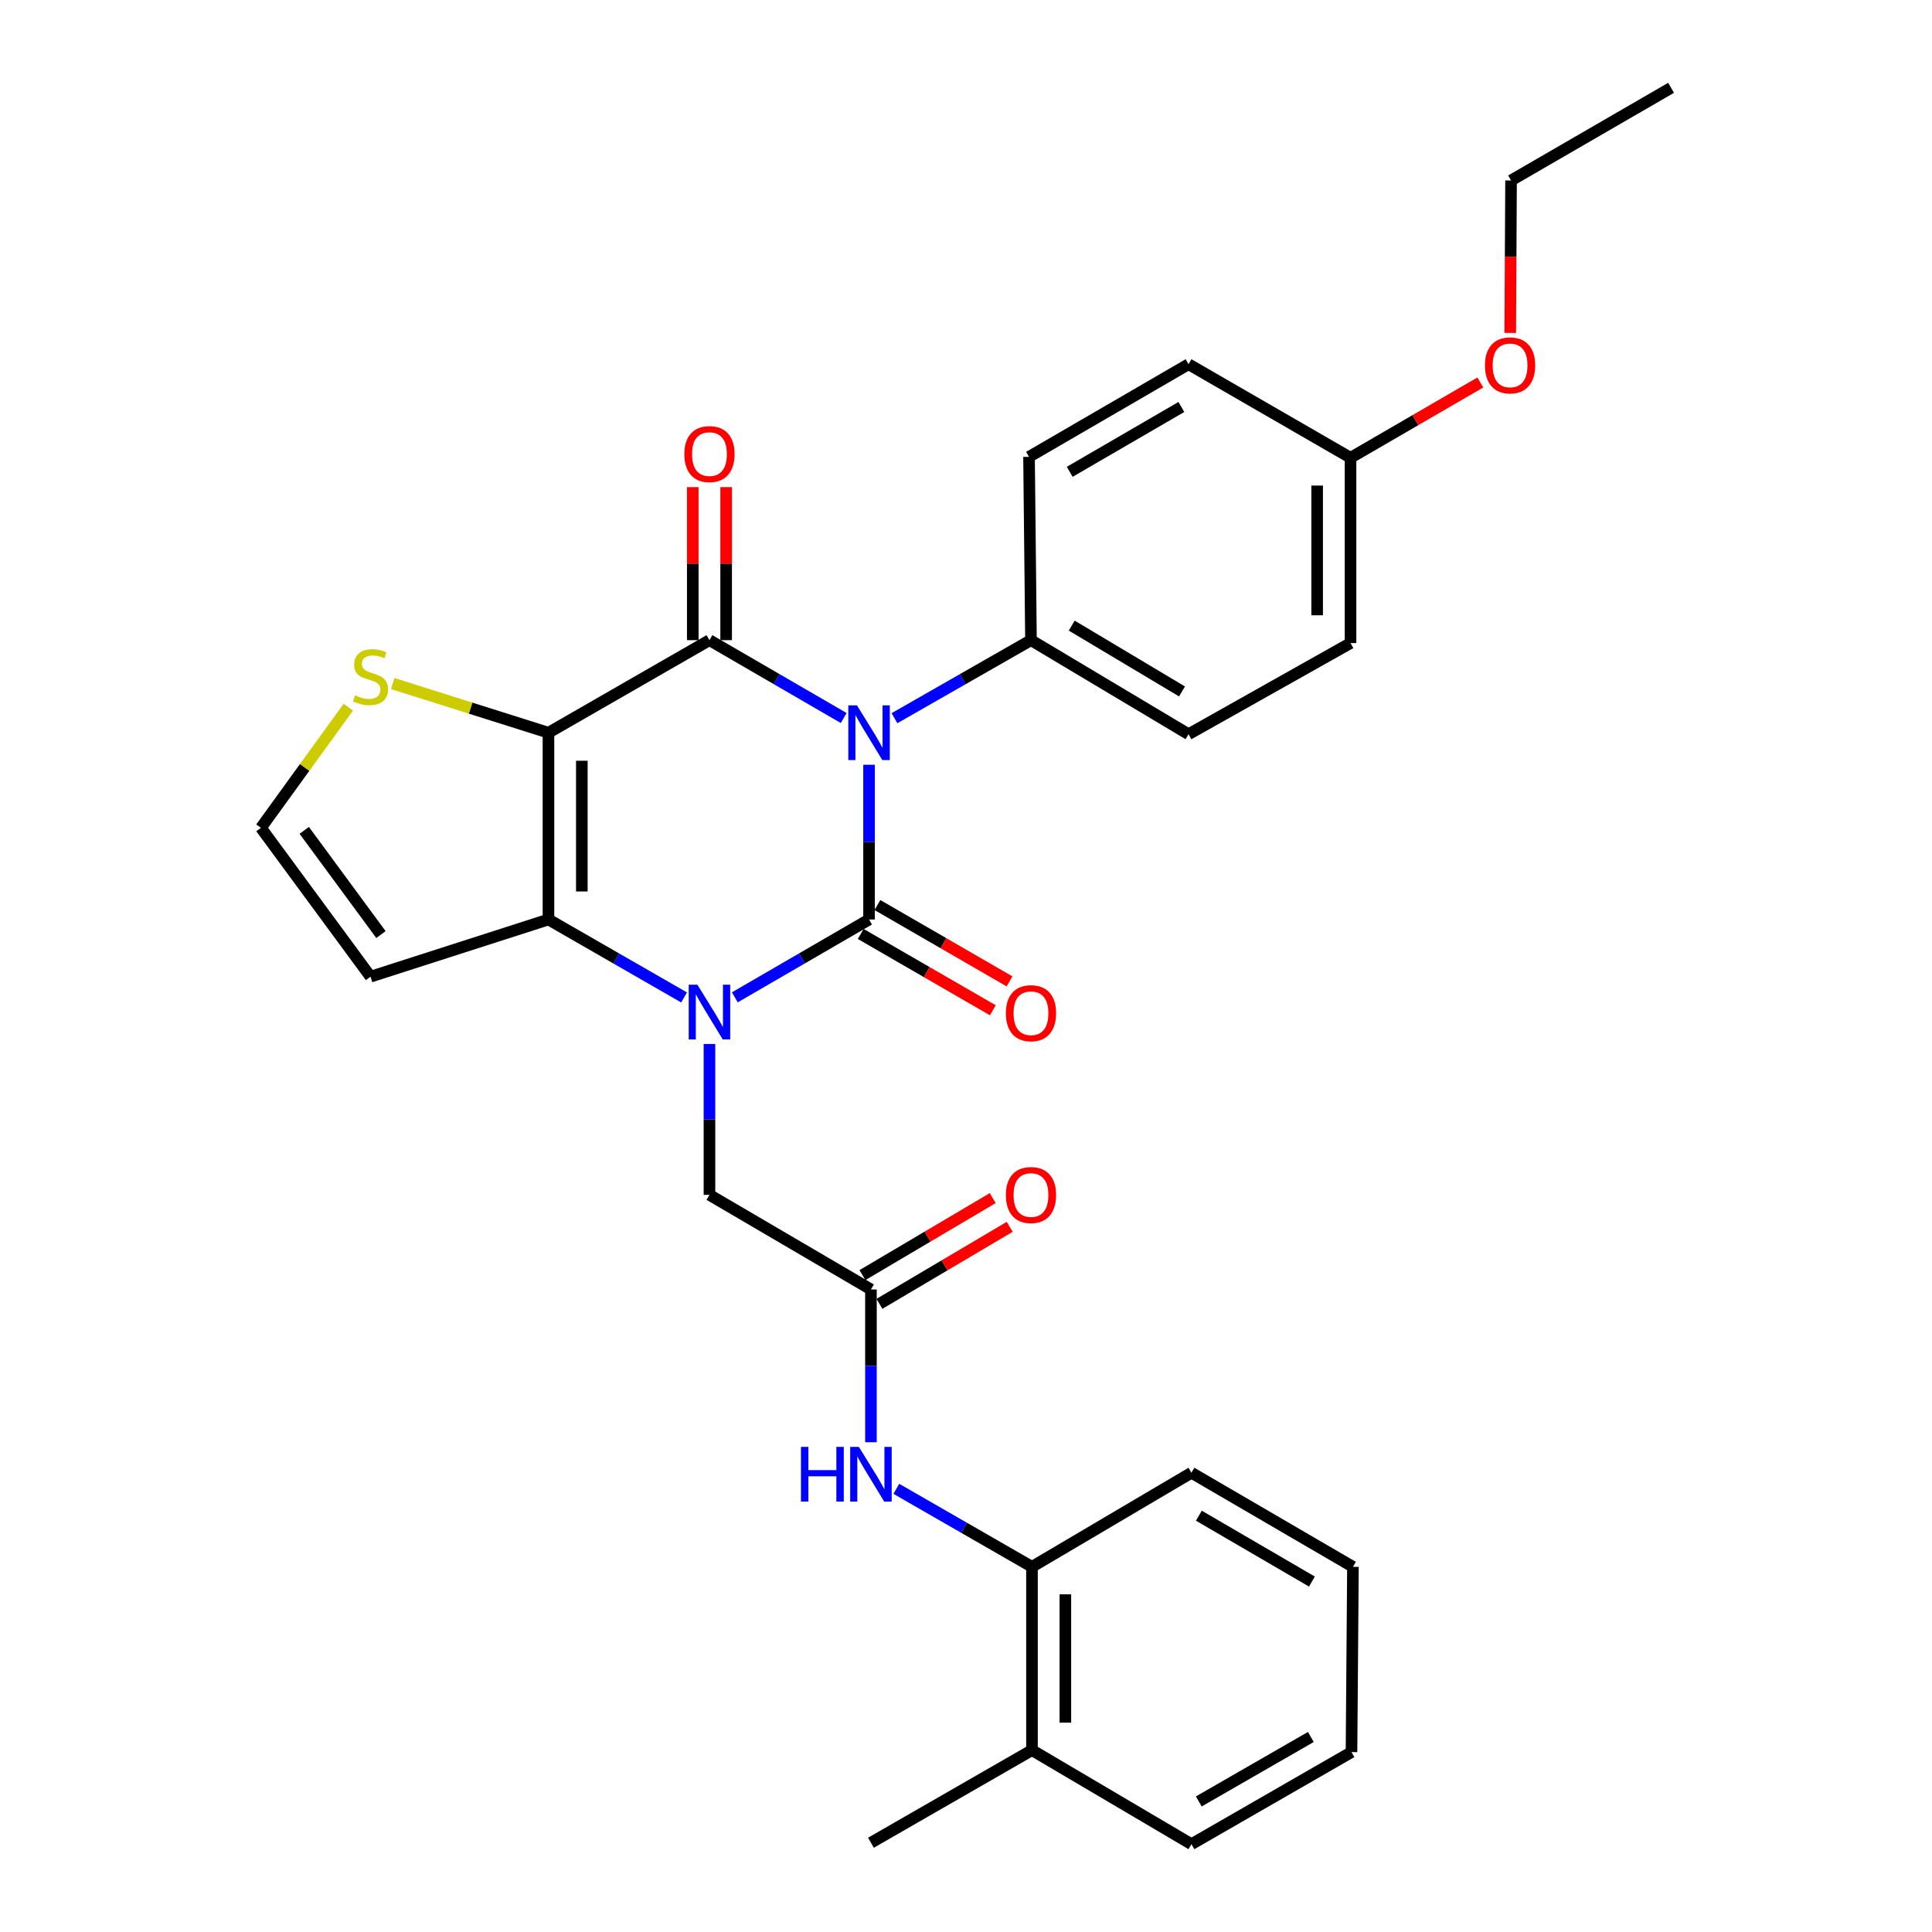 <?xml version='1.0' encoding='iso-8859-1'?>
<svg version='1.1' baseProfile='full'
              xmlns='http://www.w3.org/2000/svg'
                      xmlns:rdkit='http://www.rdkit.org/xml'
                      xmlns:xlink='http://www.w3.org/1999/xlink'
                  xml:space='preserve'
width='1000px' height='1000px' viewBox='0 0 1000 1000'>
<!-- END OF HEADER -->
<rect style='opacity:1.0;fill:#FFFFFF;stroke:none' width='1000' height='1000' x='0' y='0'> </rect>
<path class='bond-0' d='M 449.819,395.837 L 449.819,435.882' style='fill:none;fill-rule:evenodd;stroke:#0000FF;stroke-width:6px;stroke-linecap:butt;stroke-linejoin:miter;stroke-opacity:1' />
<path class='bond-0' d='M 449.819,435.882 L 449.819,475.927' style='fill:none;fill-rule:evenodd;stroke:#000000;stroke-width:6px;stroke-linecap:butt;stroke-linejoin:miter;stroke-opacity:1' />
<path class='bond-2' d='M 436.692,371.646 L 401.953,351.496' style='fill:none;fill-rule:evenodd;stroke:#0000FF;stroke-width:6px;stroke-linecap:butt;stroke-linejoin:miter;stroke-opacity:1' />
<path class='bond-2' d='M 401.953,351.496 L 367.215,331.345' style='fill:none;fill-rule:evenodd;stroke:#000000;stroke-width:6px;stroke-linecap:butt;stroke-linejoin:miter;stroke-opacity:1' />
<path class='bond-7' d='M 462.973,371.741 L 498.303,351.543' style='fill:none;fill-rule:evenodd;stroke:#0000FF;stroke-width:6px;stroke-linecap:butt;stroke-linejoin:miter;stroke-opacity:1' />
<path class='bond-7' d='M 498.303,351.543 L 533.633,331.345' style='fill:none;fill-rule:evenodd;stroke:#000000;stroke-width:6px;stroke-linecap:butt;stroke-linejoin:miter;stroke-opacity:1' />
<path class='bond-1' d='M 449.819,475.927 L 415.081,496.073' style='fill:none;fill-rule:evenodd;stroke:#000000;stroke-width:6px;stroke-linecap:butt;stroke-linejoin:miter;stroke-opacity:1' />
<path class='bond-1' d='M 415.081,496.073 L 380.342,516.22' style='fill:none;fill-rule:evenodd;stroke:#0000FF;stroke-width:6px;stroke-linecap:butt;stroke-linejoin:miter;stroke-opacity:1' />
<path class='bond-11' d='M 445.498,483.407 L 479.695,503.165' style='fill:none;fill-rule:evenodd;stroke:#000000;stroke-width:6px;stroke-linecap:butt;stroke-linejoin:miter;stroke-opacity:1' />
<path class='bond-11' d='M 479.695,503.165 L 513.892,522.922' style='fill:none;fill-rule:evenodd;stroke:#FF0000;stroke-width:6px;stroke-linecap:butt;stroke-linejoin:miter;stroke-opacity:1' />
<path class='bond-11' d='M 454.141,468.447 L 488.338,488.205' style='fill:none;fill-rule:evenodd;stroke:#000000;stroke-width:6px;stroke-linecap:butt;stroke-linejoin:miter;stroke-opacity:1' />
<path class='bond-11' d='M 488.338,488.205 L 522.535,507.962' style='fill:none;fill-rule:evenodd;stroke:#FF0000;stroke-width:6px;stroke-linecap:butt;stroke-linejoin:miter;stroke-opacity:1' />
<path class='bond-8' d='M 367.215,540.359 L 367.215,579.412' style='fill:none;fill-rule:evenodd;stroke:#0000FF;stroke-width:6px;stroke-linecap:butt;stroke-linejoin:miter;stroke-opacity:1' />
<path class='bond-8' d='M 367.215,579.412 L 367.215,618.464' style='fill:none;fill-rule:evenodd;stroke:#000000;stroke-width:6px;stroke-linecap:butt;stroke-linejoin:miter;stroke-opacity:1' />
<path class='bond-31' d='M 354.072,516.277 L 318.976,496.102' style='fill:none;fill-rule:evenodd;stroke:#0000FF;stroke-width:6px;stroke-linecap:butt;stroke-linejoin:miter;stroke-opacity:1' />
<path class='bond-31' d='M 318.976,496.102 L 283.881,475.927' style='fill:none;fill-rule:evenodd;stroke:#000000;stroke-width:6px;stroke-linecap:butt;stroke-linejoin:miter;stroke-opacity:1' />
<path class='bond-3' d='M 367.215,331.345 L 283.881,379.261' style='fill:none;fill-rule:evenodd;stroke:#000000;stroke-width:6px;stroke-linecap:butt;stroke-linejoin:miter;stroke-opacity:1' />
<path class='bond-13' d='M 375.853,331.345 L 375.853,291.736' style='fill:none;fill-rule:evenodd;stroke:#000000;stroke-width:6px;stroke-linecap:butt;stroke-linejoin:miter;stroke-opacity:1' />
<path class='bond-13' d='M 375.853,291.736 L 375.853,252.127' style='fill:none;fill-rule:evenodd;stroke:#FF0000;stroke-width:6px;stroke-linecap:butt;stroke-linejoin:miter;stroke-opacity:1' />
<path class='bond-13' d='M 358.576,331.345 L 358.576,291.736' style='fill:none;fill-rule:evenodd;stroke:#000000;stroke-width:6px;stroke-linecap:butt;stroke-linejoin:miter;stroke-opacity:1' />
<path class='bond-13' d='M 358.576,291.736 L 358.576,252.127' style='fill:none;fill-rule:evenodd;stroke:#FF0000;stroke-width:6px;stroke-linecap:butt;stroke-linejoin:miter;stroke-opacity:1' />
<path class='bond-4' d='M 283.881,379.261 L 283.881,475.927' style='fill:none;fill-rule:evenodd;stroke:#000000;stroke-width:6px;stroke-linecap:butt;stroke-linejoin:miter;stroke-opacity:1' />
<path class='bond-4' d='M 301.158,393.761 L 301.158,461.427' style='fill:none;fill-rule:evenodd;stroke:#000000;stroke-width:6px;stroke-linecap:butt;stroke-linejoin:miter;stroke-opacity:1' />
<path class='bond-5' d='M 283.881,379.261 L 243.575,366.53' style='fill:none;fill-rule:evenodd;stroke:#000000;stroke-width:6px;stroke-linecap:butt;stroke-linejoin:miter;stroke-opacity:1' />
<path class='bond-5' d='M 243.575,366.53 L 203.269,353.799' style='fill:none;fill-rule:evenodd;stroke:#CCCC00;stroke-width:6px;stroke-linecap:butt;stroke-linejoin:miter;stroke-opacity:1' />
<path class='bond-9' d='M 283.881,475.927 L 191.774,505.529' style='fill:none;fill-rule:evenodd;stroke:#000000;stroke-width:6px;stroke-linecap:butt;stroke-linejoin:miter;stroke-opacity:1' />
<path class='bond-12' d='M 180.276,366.043 L 157.666,397.262' style='fill:none;fill-rule:evenodd;stroke:#CCCC00;stroke-width:6px;stroke-linecap:butt;stroke-linejoin:miter;stroke-opacity:1' />
<path class='bond-12' d='M 157.666,397.262 L 135.056,428.482' style='fill:none;fill-rule:evenodd;stroke:#000000;stroke-width:6px;stroke-linecap:butt;stroke-linejoin:miter;stroke-opacity:1' />
<path class='bond-6' d='M 450.798,667.426 L 367.215,618.464' style='fill:none;fill-rule:evenodd;stroke:#000000;stroke-width:6px;stroke-linecap:butt;stroke-linejoin:miter;stroke-opacity:1' />
<path class='bond-10' d='M 450.798,667.426 L 450.798,706.966' style='fill:none;fill-rule:evenodd;stroke:#000000;stroke-width:6px;stroke-linecap:butt;stroke-linejoin:miter;stroke-opacity:1' />
<path class='bond-10' d='M 450.798,706.966 L 450.798,746.505' style='fill:none;fill-rule:evenodd;stroke:#0000FF;stroke-width:6px;stroke-linecap:butt;stroke-linejoin:miter;stroke-opacity:1' />
<path class='bond-15' d='M 455.194,674.863 L 488.909,654.935' style='fill:none;fill-rule:evenodd;stroke:#000000;stroke-width:6px;stroke-linecap:butt;stroke-linejoin:miter;stroke-opacity:1' />
<path class='bond-15' d='M 488.909,654.935 L 522.623,635.007' style='fill:none;fill-rule:evenodd;stroke:#FF0000;stroke-width:6px;stroke-linecap:butt;stroke-linejoin:miter;stroke-opacity:1' />
<path class='bond-15' d='M 446.403,659.99 L 480.117,640.062' style='fill:none;fill-rule:evenodd;stroke:#000000;stroke-width:6px;stroke-linecap:butt;stroke-linejoin:miter;stroke-opacity:1' />
<path class='bond-15' d='M 480.117,640.062 L 513.832,620.134' style='fill:none;fill-rule:evenodd;stroke:#FF0000;stroke-width:6px;stroke-linecap:butt;stroke-linejoin:miter;stroke-opacity:1' />
<path class='bond-17' d='M 533.633,331.345 L 615.182,380.029' style='fill:none;fill-rule:evenodd;stroke:#000000;stroke-width:6px;stroke-linecap:butt;stroke-linejoin:miter;stroke-opacity:1' />
<path class='bond-17' d='M 554.722,323.813 L 611.806,357.891' style='fill:none;fill-rule:evenodd;stroke:#000000;stroke-width:6px;stroke-linecap:butt;stroke-linejoin:miter;stroke-opacity:1' />
<path class='bond-18' d='M 533.633,331.345 L 532.625,236.464' style='fill:none;fill-rule:evenodd;stroke:#000000;stroke-width:6px;stroke-linecap:butt;stroke-linejoin:miter;stroke-opacity:1' />
<path class='bond-32' d='M 191.774,505.529 L 135.056,428.482' style='fill:none;fill-rule:evenodd;stroke:#000000;stroke-width:6px;stroke-linecap:butt;stroke-linejoin:miter;stroke-opacity:1' />
<path class='bond-32' d='M 197.18,483.729 L 157.478,429.796' style='fill:none;fill-rule:evenodd;stroke:#000000;stroke-width:6px;stroke-linecap:butt;stroke-linejoin:miter;stroke-opacity:1' />
<path class='bond-14' d='M 463.942,770.615 L 499.047,790.803' style='fill:none;fill-rule:evenodd;stroke:#0000FF;stroke-width:6px;stroke-linecap:butt;stroke-linejoin:miter;stroke-opacity:1' />
<path class='bond-14' d='M 499.047,790.803 L 534.151,810.991' style='fill:none;fill-rule:evenodd;stroke:#000000;stroke-width:6px;stroke-linecap:butt;stroke-linejoin:miter;stroke-opacity:1' />
<path class='bond-16' d='M 534.151,810.991 L 534.151,905.872' style='fill:none;fill-rule:evenodd;stroke:#000000;stroke-width:6px;stroke-linecap:butt;stroke-linejoin:miter;stroke-opacity:1' />
<path class='bond-16' d='M 551.429,825.223 L 551.429,891.639' style='fill:none;fill-rule:evenodd;stroke:#000000;stroke-width:6px;stroke-linecap:butt;stroke-linejoin:miter;stroke-opacity:1' />
<path class='bond-23' d='M 534.151,810.991 L 616.689,762.288' style='fill:none;fill-rule:evenodd;stroke:#000000;stroke-width:6px;stroke-linecap:butt;stroke-linejoin:miter;stroke-opacity:1' />
<path class='bond-24' d='M 534.151,905.872 L 450.798,953.797' style='fill:none;fill-rule:evenodd;stroke:#000000;stroke-width:6px;stroke-linecap:butt;stroke-linejoin:miter;stroke-opacity:1' />
<path class='bond-25' d='M 534.151,905.872 L 616.689,954.545' style='fill:none;fill-rule:evenodd;stroke:#000000;stroke-width:6px;stroke-linecap:butt;stroke-linejoin:miter;stroke-opacity:1' />
<path class='bond-21' d='M 615.182,380.029 L 699.034,332.852' style='fill:none;fill-rule:evenodd;stroke:#000000;stroke-width:6px;stroke-linecap:butt;stroke-linejoin:miter;stroke-opacity:1' />
<path class='bond-20' d='M 532.625,236.464 L 615.182,188.52' style='fill:none;fill-rule:evenodd;stroke:#000000;stroke-width:6px;stroke-linecap:butt;stroke-linejoin:miter;stroke-opacity:1' />
<path class='bond-20' d='M 553.685,244.213 L 611.475,210.652' style='fill:none;fill-rule:evenodd;stroke:#000000;stroke-width:6px;stroke-linecap:butt;stroke-linejoin:miter;stroke-opacity:1' />
<path class='bond-19' d='M 699.034,236.944 L 615.182,188.52' style='fill:none;fill-rule:evenodd;stroke:#000000;stroke-width:6px;stroke-linecap:butt;stroke-linejoin:miter;stroke-opacity:1' />
<path class='bond-22' d='M 699.034,236.944 L 732.629,217.454' style='fill:none;fill-rule:evenodd;stroke:#000000;stroke-width:6px;stroke-linecap:butt;stroke-linejoin:miter;stroke-opacity:1' />
<path class='bond-22' d='M 732.629,217.454 L 766.223,197.965' style='fill:none;fill-rule:evenodd;stroke:#FF0000;stroke-width:6px;stroke-linecap:butt;stroke-linejoin:miter;stroke-opacity:1' />
<path class='bond-30' d='M 699.034,236.944 L 699.034,332.852' style='fill:none;fill-rule:evenodd;stroke:#000000;stroke-width:6px;stroke-linecap:butt;stroke-linejoin:miter;stroke-opacity:1' />
<path class='bond-30' d='M 681.757,251.33 L 681.757,318.466' style='fill:none;fill-rule:evenodd;stroke:#000000;stroke-width:6px;stroke-linecap:butt;stroke-linejoin:miter;stroke-opacity:1' />
<path class='bond-26' d='M 781.699,172.327 L 781.909,132.868' style='fill:none;fill-rule:evenodd;stroke:#FF0000;stroke-width:6px;stroke-linecap:butt;stroke-linejoin:miter;stroke-opacity:1' />
<path class='bond-26' d='M 781.909,132.868 L 782.118,93.409' style='fill:none;fill-rule:evenodd;stroke:#000000;stroke-width:6px;stroke-linecap:butt;stroke-linejoin:miter;stroke-opacity:1' />
<path class='bond-28' d='M 616.689,762.288 L 700.282,810.991' style='fill:none;fill-rule:evenodd;stroke:#000000;stroke-width:6px;stroke-linecap:butt;stroke-linejoin:miter;stroke-opacity:1' />
<path class='bond-28' d='M 620.53,784.522 L 679.045,818.614' style='fill:none;fill-rule:evenodd;stroke:#000000;stroke-width:6px;stroke-linecap:butt;stroke-linejoin:miter;stroke-opacity:1' />
<path class='bond-33' d='M 616.689,954.545 L 699.533,906.879' style='fill:none;fill-rule:evenodd;stroke:#000000;stroke-width:6px;stroke-linecap:butt;stroke-linejoin:miter;stroke-opacity:1' />
<path class='bond-33' d='M 620.499,932.42 L 678.49,899.054' style='fill:none;fill-rule:evenodd;stroke:#000000;stroke-width:6px;stroke-linecap:butt;stroke-linejoin:miter;stroke-opacity:1' />
<path class='bond-27' d='M 782.118,93.409 L 864.944,45.455' style='fill:none;fill-rule:evenodd;stroke:#000000;stroke-width:6px;stroke-linecap:butt;stroke-linejoin:miter;stroke-opacity:1' />
<path class='bond-29' d='M 700.282,810.991 L 699.533,906.879' style='fill:none;fill-rule:evenodd;stroke:#000000;stroke-width:6px;stroke-linecap:butt;stroke-linejoin:miter;stroke-opacity:1' />
<path  class='atom-0' d='M 443.559 365.101
L 452.839 380.101
Q 453.759 381.581, 455.239 384.261
Q 456.719 386.941, 456.799 387.101
L 456.799 365.101
L 460.559 365.101
L 460.559 393.421
L 456.679 393.421
L 446.719 377.021
Q 445.559 375.101, 444.319 372.901
Q 443.119 370.701, 442.759 370.021
L 442.759 393.421
L 439.079 393.421
L 439.079 365.101
L 443.559 365.101
' fill='#0000FF'/>
<path  class='atom-2' d='M 360.955 509.673
L 370.235 524.673
Q 371.155 526.153, 372.635 528.833
Q 374.115 531.513, 374.195 531.673
L 374.195 509.673
L 377.955 509.673
L 377.955 537.993
L 374.075 537.993
L 364.115 521.593
Q 362.955 519.673, 361.715 517.473
Q 360.515 515.273, 360.155 514.593
L 360.155 537.993
L 356.475 537.993
L 356.475 509.673
L 360.955 509.673
' fill='#0000FF'/>
<path  class='atom-6' d='M 183.774 359.888
Q 184.094 360.008, 185.414 360.568
Q 186.734 361.128, 188.174 361.488
Q 189.654 361.808, 191.094 361.808
Q 193.774 361.808, 195.334 360.528
Q 196.894 359.208, 196.894 356.928
Q 196.894 355.368, 196.094 354.408
Q 195.334 353.448, 194.134 352.928
Q 192.934 352.408, 190.934 351.808
Q 188.414 351.048, 186.894 350.328
Q 185.414 349.608, 184.334 348.088
Q 183.294 346.568, 183.294 344.008
Q 183.294 340.448, 185.694 338.248
Q 188.134 336.048, 192.934 336.048
Q 196.214 336.048, 199.934 337.608
L 199.014 340.688
Q 195.614 339.288, 193.054 339.288
Q 190.294 339.288, 188.774 340.448
Q 187.254 341.568, 187.294 343.528
Q 187.294 345.048, 188.054 345.968
Q 188.854 346.888, 189.974 347.408
Q 191.134 347.928, 193.054 348.528
Q 195.614 349.328, 197.134 350.128
Q 198.654 350.928, 199.734 352.568
Q 200.854 354.168, 200.854 356.928
Q 200.854 360.848, 198.214 362.968
Q 195.614 365.048, 191.254 365.048
Q 188.734 365.048, 186.814 364.488
Q 184.934 363.968, 182.694 363.048
L 183.774 359.888
' fill='#CCCC00'/>
<path  class='atom-11' d='M 414.578 748.896
L 418.418 748.896
L 418.418 760.936
L 432.898 760.936
L 432.898 748.896
L 436.738 748.896
L 436.738 777.216
L 432.898 777.216
L 432.898 764.136
L 418.418 764.136
L 418.418 777.216
L 414.578 777.216
L 414.578 748.896
' fill='#0000FF'/>
<path  class='atom-11' d='M 444.538 748.896
L 453.818 763.896
Q 454.738 765.376, 456.218 768.056
Q 457.698 770.736, 457.778 770.896
L 457.778 748.896
L 461.538 748.896
L 461.538 777.216
L 457.658 777.216
L 447.698 760.816
Q 446.538 758.896, 445.298 756.696
Q 444.098 754.496, 443.738 753.816
L 443.738 777.216
L 440.058 777.216
L 440.058 748.896
L 444.538 748.896
' fill='#0000FF'/>
<path  class='atom-12' d='M 520.633 524.431
Q 520.633 517.631, 523.993 513.831
Q 527.353 510.031, 533.633 510.031
Q 539.913 510.031, 543.273 513.831
Q 546.633 517.631, 546.633 524.431
Q 546.633 531.311, 543.233 535.231
Q 539.833 539.111, 533.633 539.111
Q 527.393 539.111, 523.993 535.231
Q 520.633 531.351, 520.633 524.431
M 533.633 535.911
Q 537.953 535.911, 540.273 533.031
Q 542.633 530.111, 542.633 524.431
Q 542.633 518.871, 540.273 516.071
Q 537.953 513.231, 533.633 513.231
Q 529.313 513.231, 526.953 516.031
Q 524.633 518.831, 524.633 524.431
Q 524.633 530.151, 526.953 533.031
Q 529.313 535.911, 533.633 535.911
' fill='#FF0000'/>
<path  class='atom-14' d='M 354.215 235.037
Q 354.215 228.237, 357.575 224.437
Q 360.935 220.637, 367.215 220.637
Q 373.495 220.637, 376.855 224.437
Q 380.215 228.237, 380.215 235.037
Q 380.215 241.917, 376.815 245.837
Q 373.415 249.717, 367.215 249.717
Q 360.975 249.717, 357.575 245.837
Q 354.215 241.957, 354.215 235.037
M 367.215 246.517
Q 371.535 246.517, 373.855 243.637
Q 376.215 240.717, 376.215 235.037
Q 376.215 229.477, 373.855 226.677
Q 371.535 223.837, 367.215 223.837
Q 362.895 223.837, 360.535 226.637
Q 358.215 229.437, 358.215 235.037
Q 358.215 240.757, 360.535 243.637
Q 362.895 246.517, 367.215 246.517
' fill='#FF0000'/>
<path  class='atom-16' d='M 520.633 618.544
Q 520.633 611.744, 523.993 607.944
Q 527.353 604.144, 533.633 604.144
Q 539.913 604.144, 543.273 607.944
Q 546.633 611.744, 546.633 618.544
Q 546.633 625.424, 543.233 629.344
Q 539.833 633.224, 533.633 633.224
Q 527.393 633.224, 523.993 629.344
Q 520.633 625.464, 520.633 618.544
M 533.633 630.024
Q 537.953 630.024, 540.273 627.144
Q 542.633 624.224, 542.633 618.544
Q 542.633 612.984, 540.273 610.184
Q 537.953 607.344, 533.633 607.344
Q 529.313 607.344, 526.953 610.144
Q 524.633 612.944, 524.633 618.544
Q 524.633 624.264, 526.953 627.144
Q 529.313 630.024, 533.633 630.024
' fill='#FF0000'/>
<path  class='atom-23' d='M 768.61 189.118
Q 768.61 182.318, 771.97 178.518
Q 775.33 174.718, 781.61 174.718
Q 787.89 174.718, 791.25 178.518
Q 794.61 182.318, 794.61 189.118
Q 794.61 195.998, 791.21 199.918
Q 787.81 203.798, 781.61 203.798
Q 775.37 203.798, 771.97 199.918
Q 768.61 196.038, 768.61 189.118
M 781.61 200.598
Q 785.93 200.598, 788.25 197.718
Q 790.61 194.798, 790.61 189.118
Q 790.61 183.558, 788.25 180.758
Q 785.93 177.918, 781.61 177.918
Q 777.29 177.918, 774.93 180.718
Q 772.61 183.518, 772.61 189.118
Q 772.61 194.838, 774.93 197.718
Q 777.29 200.598, 781.61 200.598
' fill='#FF0000'/>
</svg>
